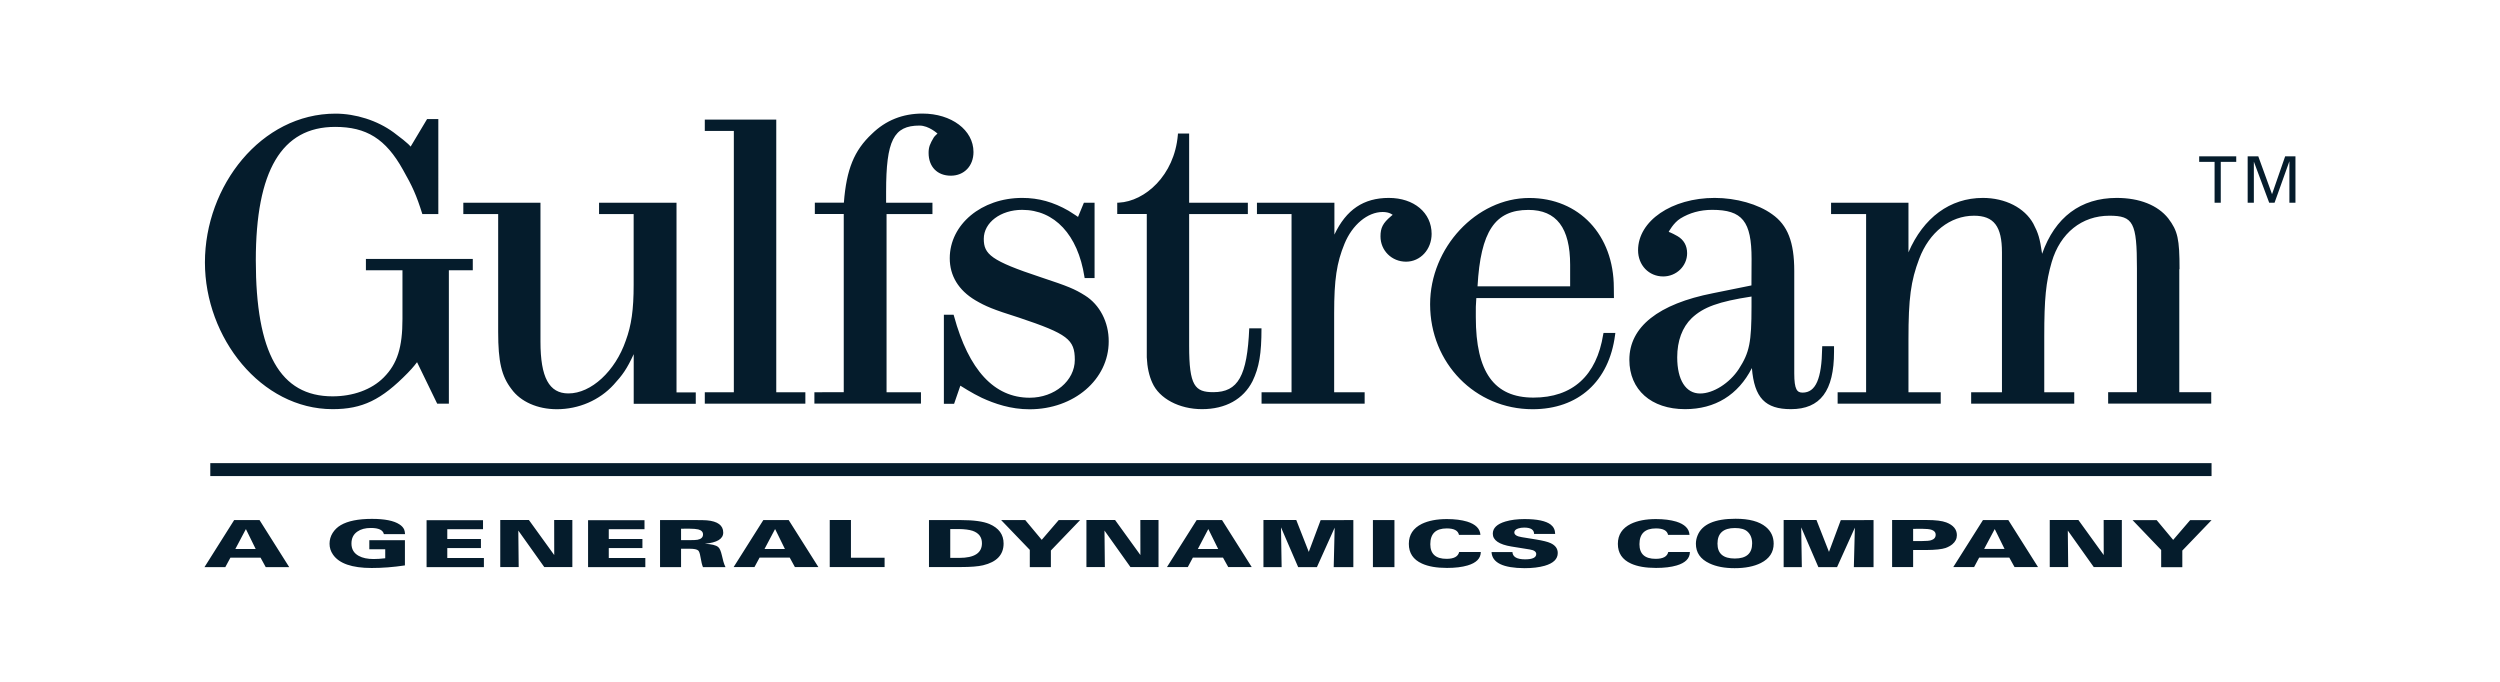 <?xml version="1.0" encoding="utf-8"?>
<!-- Generator: Adobe Illustrator 24.0.1, SVG Export Plug-In . SVG Version: 6.00 Build 0)  -->
<svg version="1.1" id="Layer_1" xmlns="http://www.w3.org/2000/svg" xmlns:xlink="http://www.w3.org/1999/xlink" x="0px" y="0px"
	 viewBox="0 0 396 108" style="enable-background:new 0 0 396 108;" xml:space="preserve">
<style type="text/css">
	.st0{fill:#051C2C;}
</style>
<g>
	<path class="st0" d="M288.63,55.12c-0.07,4.89-1.02,7.07-3.1,7.07c-0.87,0-1.32-0.47-1.32-3.06V42.91c0-4.57-1.05-7.25-3.5-8.97
		c-2.2-1.6-5.69-2.59-9.1-2.59c-6.81,0-12.14,3.64-12.14,8.29c0,2.37,1.71,4.15,3.98,4.15c2.09,0,3.79-1.65,3.79-3.68
		c0-1.2-0.53-2.13-1.53-2.71c-0.99-0.56-1.39-0.67-1.39-0.67s0.75-1.44,1.87-2.13c1.42-0.87,3.09-1.36,5.02-1.36
		c4.78,0,6.24,1.82,6.24,7.77l-0.02,4.2l-6.07,1.23c-8.68,1.7-13.27,5.34-13.27,10.55c0,4.75,3.46,7.82,8.82,7.82
		c4.77,0,8.41-2.25,10.59-6.51c0.38,4.73,2.13,6.51,6.18,6.51c4.66,0,6.83-2.89,6.83-9.09v-0.88h-1.87L288.63,55.12z M277.44,48.52
		c0,5.73-0.32,7.31-2.01,9.93c-1.47,2.25-4.05,3.88-6.13,3.88c-2.27,0-3.63-2.14-3.63-5.73c0-2.61,0.8-4.76,2.3-6.21
		c1.85-1.75,4.26-2.62,9.47-3.42V48.52z M345.24,42.64c0-4.78-0.28-6.06-1.79-8.05c-1.66-2.09-4.56-3.24-8.16-3.24
		c-5.71,0-9.78,3.05-11.82,8.85c-0.36-2.49-0.61-3.27-1.39-4.77c-1.39-2.52-4.45-4.08-8-4.08c-5.19,0-9.42,3.12-11.78,8.62v-7.86
		h-12.26v1.8h5.55v28.23h-4.51v1.8h16.33v-1.8h-5.11v-8.42c0-6.48,0.37-9.21,1.7-12.72c1.58-4.21,4.91-6.83,8.68-6.83
		c3.15,0,4.43,1.68,4.43,5.8v22.17h-4.88v1.8h16.33v-1.8h-4.75v-8.89c0-5.94,0.26-8.57,1.18-11.74c1.35-4.6,4.77-7.34,9.14-7.34
		c3.79,0,4.36,1.09,4.36,8.33v19.63h-4.56v1.8h16.33v-1.8h-5.06V42.64z M253.95,52.96c-1.04,6.55-4.86,10.02-11.05,10.02
		c-6.23,0-9.13-4.04-9.13-12.72l0-0.58c-0.01-0.72-0.01-1.35,0.08-2.47l21.8,0c0,0-0.02-1.48-0.02-1.63
		c0-8.37-5.51-14.22-13.39-14.22c-8.37,0-15.71,7.86-15.71,16.83c0,9.33,7.14,16.63,16.24,16.63c7.23,0,12.11-4.4,13.06-11.77
		l0.04-0.31h-1.87L253.95,52.96z M242.1,33.25c4.45,0,6.61,2.85,6.61,8.7c0,2,0,3.41,0,3.41l-14.67,0
		C234.53,36.65,236.8,33.25,242.1,33.25z M171.87,46.81c-1.66-1.04-2.64-1.45-7.02-2.9c-7.89-2.61-9.02-3.64-9.02-6.08
		c0-2.58,2.67-4.59,6.08-4.59c5.13,0,8.82,3.95,9.86,10.58l0.04,0.23h1.57V32.11h-1.69l-0.93,2.25c0,0-0.51-0.36-1.49-0.97
		c-2.42-1.39-4.75-2.04-7.36-2.04c-6.43,0-11.47,4.2-11.47,9.56c0,2.78,1.4,5.07,4.05,6.65c1.64,0.96,2.75,1.44,6.94,2.76
		c7.67,2.57,8.82,3.45,8.82,6.68c0,3.31-3.21,6-7.15,6c-5.61,0-9.65-4.36-11.99-12.95l-0.06-0.2h-1.54v14.11h1.62l0.99-2.87
		c0,0,1.93,1.24,3.41,1.93c1.97,0.91,4.58,1.82,7.56,1.81c7.03,0,12.53-4.72,12.53-10.75C175.64,51.03,174.19,48.26,171.87,46.81z
		 M107.15,32.11H94.89v1.8h5.48v11.2c0,3.93-0.35,6.41-1.25,8.85c-1.67,4.84-5.48,8.36-9.08,8.36c-3.06,0-4.43-2.53-4.43-8.2V32.11
		H73.39v1.8h5.52v18.68c0,4.71,0.53,6.99,2.11,9.04c1.43,1.99,4.12,3.19,7.18,3.19c3.47,0,6.76-1.42,9.01-3.89
		c1.38-1.51,2.08-2.46,3.17-4.83v7.86h9.83v-1.8h-3.05V32.11z M122.96,18.94h-11.32v1.8h4.6v41.4h-4.6v1.8h15.93v-1.8h-4.61V18.94z
		 M147.93,21.74c-0.63,1.05-0.84,1.56-0.84,2.48c0,2.2,1.38,3.61,3.52,3.61c2.11,0,3.59-1.54,3.59-3.75c0-3.47-3.48-6.09-8.09-6.09
		c-3.13,0-5.82,1.08-8,3.21c-2.81,2.63-4.03,5.6-4.44,10.9h-4.6v1.8h4.58v28.23H129v1.8h16.88v-1.8h-5.45V33.91h7.27v-1.8h-7.34
		v-1.75c0-8.12,1.19-10.47,5.29-10.47c1.48,0,2.85,1.27,2.85,1.27S148.11,21.49,147.93,21.74z M192.19,62.12
		c-2.92,0-3.83-1.01-3.83-7.33V33.91h9.3v-1.8h-9.3V21.15h-1.77l-0.02,0.25c-0.55,6.4-5.21,10.49-9.34,10.7l-0.26,0.01v1.79h4.68
		V56.6c0.07,1.58,0.37,2.94,0.88,4.04c1.1,2.49,4.26,4.17,7.87,4.17c3.71,0,6.55-1.57,8-4.43c1.05-2.18,1.42-4.35,1.42-8.37l-1.94,0
		C197.56,59.55,196.12,62.12,192.19,62.12z M219.99,31.35c-3.99,0-6.75,1.85-8.62,5.81v-5.05H199.1v1.8h5.48v28.23h-4.75v1.8h16.33
		v-1.8h-4.83V49.58c0-5.29,0.4-7.96,1.64-10.97c1.23-3.01,3.66-5.03,6.04-5.03c1.12,0,1.59,0.46,1.59,0.46s-0.15,0.09-0.29,0.23
		c-1.26,1.07-1.64,1.82-1.64,3.17c0,2.25,1.78,4.01,4.05,4.01c2.27,0,4.05-1.94,4.05-4.41C226.76,33.69,223.98,31.35,219.99,31.35z
		 M57.96,42.81h5.79v7.71c0,4.47-0.8,7.09-2.96,9.26c-1.94,1.96-4.91,3-8.11,3c-8.33,0-12.16-6.9-12.16-21.54
		c0-14.17,4.09-21.14,12.56-21.14c4.95,0,8.02,1.88,10.75,6.79c1.5,2.64,2.12,3.99,3.07,7.02h2.53V18.86h-1.78l-2.61,4.37
		c0,0-0.09-0.33-2.68-2.25C59.76,19.07,56.31,18,53.14,18c-11.78,0-20.68,11.45-20.68,23.57c0,11.94,8.9,23.24,20.22,23.24
		c4.71,0,7.72-1.45,11.92-5.75c0.86-0.87,1.46-1.69,1.46-1.69l3.19,6.57h1.85V42.81h3.79v-1.8H57.96V42.81z M33.31,73.36h317v2.05
		h-317V73.36z M35.69,89.83h-3.3l4.7-7.45h4.02l4.7,7.45h-3.72l-0.82-1.5H36.5L35.69,89.83z M38.93,83.84l-1.65,3.12h3.22
		l-1.53-3.12H38.93z M64.16,84.61l-3.35,0c-0.15-0.66-0.84-0.98-2.06-0.98c-0.89,0-1.6,0.19-2.14,0.57
		c-0.63,0.43-0.94,1.06-0.94,1.9c0,0.89,0.39,1.54,1.15,1.95c0.61,0.34,1.4,0.5,2.37,0.5c0.53,0,1.14-0.04,1.83-0.12v-1.43H58.5
		v-1.43h5.64v3.99c-1.85,0.28-3.61,0.41-5.27,0.41c-3.12,0-5.16-0.71-6.13-2.13c-0.36-0.52-0.54-1.09-0.54-1.71
		c0-0.61,0.16-1.18,0.49-1.71c0.32-0.5,0.74-0.92,1.29-1.24c1.11-0.65,2.75-0.99,4.93-0.99c2.03,0,3.48,0.29,4.36,0.87
		c0.38,0.24,0.63,0.53,0.76,0.84C64.1,84.08,64.14,84.31,64.16,84.61 M67.57,89.82V82.4h8.94v1.43h-5.66v1.55h5.33v1.43h-5.33v1.58
		h5.8v1.44H67.57z M79.24,89.82v-7.45h4.54l4.01,5.55l-0.01-5.55h2.88v7.45h-4.45l-4.11-5.78l0.06,5.78H79.24z M93.15,89.82V82.4
		h8.94v1.43h-5.66v1.55h5.33v1.43h-5.33v1.58h5.79v1.44H93.15z M119.51,89.82h-3.3l4.7-7.44h4.02l4.7,7.44h-3.72l-0.82-1.5h-4.77
		L119.51,89.82z M122.75,83.84l-1.65,3.12h3.23l-1.53-3.12L122.75,83.84z M131.43,89.82v-7.45h3.36v5.97h5.33v1.48H131.43z
		 M152.21,89.82h-5.06v-7.44h5.03c2.06,0,3.57,0.21,4.54,0.62c1.5,0.64,2.25,1.67,2.25,3.09c0,1.78-1.08,2.93-3.25,3.45
		C154.91,89.73,153.75,89.82,152.21,89.82 M151.85,83.8h-1.33v4.57h1.42c2.4,0,3.6-0.77,3.6-2.32c0-0.97-0.49-1.62-1.48-1.97
		C153.53,83.91,152.81,83.81,151.85,83.8 M158.58,82.38h3.82l2.61,3.13l2.69-3.13h3.39l-4.63,4.82v2.63h-3.34V87.1L158.58,82.38z
		 M172.09,89.82v-7.45h4.54l4.01,5.55l-0.01-5.55h2.88v7.45h-4.45l-4.11-5.78l0.06,5.78H172.09z M188.15,89.82h-3.3l4.7-7.44h4.02
		l4.7,7.44h-3.72l-0.83-1.5h-4.77L188.15,89.82z M191.38,83.83l-1.64,3.13h3.22l-1.54-3.12L191.38,83.83z M200.13,89.82v-7.45h5.2
		l1.98,5.05l1.88-5.03l5.18-0.01v7.45h-3.11l0.15-6.25l-2.81,6.25h-2.97l-2.72-6.3l0.1,6.3H200.13z M217.47,82.38h3.41v7.45h-3.41
		V82.38z M234.5,84.72h-3.4c-0.14-0.68-0.78-1.02-1.93-1.02c-1.74,0-2.61,0.83-2.61,2.5c0,1.55,0.86,2.32,2.58,2.32
		c1.16,0,1.82-0.36,1.99-1.08h3.43c-0.01,1.01-0.71,1.72-2.1,2.13c-0.88,0.26-1.97,0.39-3.26,0.39c-1.64,0-2.96-0.23-3.96-0.69
		c-1.39-0.63-2.08-1.67-2.08-3.12c0-1.44,0.69-2.49,2.06-3.17c1.04-0.5,2.36-0.76,3.96-0.76c1.27,0,2.34,0.14,3.21,0.4
		C233.74,83.04,234.44,83.74,234.5,84.72 M236.26,87.45h3.31c0.04,0.76,0.71,1.15,2.01,1.15c1.17,0,1.76-0.28,1.76-0.84
		c0-0.37-0.33-0.61-1-0.72l-2.92-0.47c-1.97-0.32-2.96-1-2.96-2.03c0-0.89,0.66-1.53,1.99-1.93c0.87-0.26,1.88-0.39,3.03-0.39
		c2.02,0,3.41,0.3,4.16,0.88c0.45,0.35,0.69,0.84,0.7,1.48l-3.34,0c0-0.67-0.52-1.01-1.56-1.01c-0.35,0-0.67,0.04-0.96,0.14
		c-0.41,0.14-0.61,0.35-0.61,0.63c0,0.37,0.4,0.63,1.2,0.75l2.22,0.36c1.09,0.18,1.87,0.37,2.32,0.58c0.76,0.35,1.14,0.87,1.14,1.57
		c0,0.95-0.69,1.62-2.07,2.02c-0.88,0.25-1.95,0.38-3.19,0.38C238.09,89.98,236.35,89.14,236.26,87.45 M267.62,84.72h-3.4
		c-0.14-0.68-0.78-1.02-1.92-1.02c-1.74,0-2.61,0.83-2.61,2.5c0,1.55,0.85,2.32,2.57,2.32c1.16,0,1.83-0.36,1.99-1.08h3.43
		c-0.01,1.01-0.71,1.72-2.1,2.13c-0.88,0.26-1.96,0.39-3.26,0.39c-1.64,0-2.97-0.23-3.97-0.69c-1.39-0.63-2.08-1.67-2.08-3.12
		c0-1.44,0.69-2.49,2.06-3.17c1.04-0.5,2.35-0.76,3.96-0.76c1.27,0,2.34,0.14,3.22,0.4C266.86,83.04,267.56,83.74,267.62,84.72
		 M270.78,89.24c-1.43-0.67-2.15-1.7-2.15-3.11c0-0.44,0.09-0.88,0.26-1.3c0.71-1.78,2.72-2.66,6.03-2.66
		c2.16,0,3.75,0.43,4.79,1.29c0.83,0.69,1.24,1.58,1.24,2.66c0,1.35-0.68,2.38-2.03,3.06c-1.1,0.55-2.49,0.82-4.16,0.82
		C273.19,90,271.86,89.75,270.78,89.24 M274.81,83.64c-1.84,0-2.76,0.83-2.76,2.47c0,1.58,0.91,2.36,2.75,2.36
		c1.83,0,2.74-0.8,2.74-2.39c0-0.81-0.25-1.44-0.76-1.89C276.38,83.83,275.73,83.64,274.81,83.64 M282.53,89.82v-7.45h5.2l1.98,5.05
		l1.87-5.03l5.19-0.01v7.45h-3.12l0.16-6.25l-2.82,6.25h-2.96l-2.72-6.3l0.1,6.3H282.53z M303.04,89.82h-3.33v-7.45h5.48
		c1.41,0,2.44,0.13,3.1,0.38c1.12,0.43,1.68,1.11,1.68,2.02c0,0.56-0.24,1.04-0.72,1.44c-0.3,0.25-0.66,0.44-1.07,0.59
		c-0.6,0.2-1.6,0.31-3,0.32h-2.14V89.82z M304.47,83.76l-1.43,0.01v1.93h1.46c0.63,0,1.09-0.04,1.36-0.12
		c0.5-0.15,0.75-0.44,0.75-0.87c0-0.4-0.24-0.67-0.71-0.81C305.6,83.82,305.12,83.76,304.47,83.76 M312.7,89.82h-3.3l4.7-7.44h4.02
		l4.7,7.44h-3.72l-0.83-1.5h-4.77L312.7,89.82z M315.95,83.83l-1.66,3.12h3.23l-1.54-3.12L315.95,83.83z M324.68,89.82v-7.45h4.54
		l4.01,5.55l-0.01-5.55h2.88v7.45h-4.45l-4.11-5.78l0.06,5.78H324.68z M337.8,82.39h3.82l2.61,3.13l2.69-3.13h3.39l-4.63,4.82v2.63
		h-3.35v-2.72L337.8,82.39z M107.88,89.83h-3.33v-7.45h5.51c0.95,0,1.58,0.01,1.9,0.04c1.73,0.15,2.6,0.8,2.6,1.94
		c0,1-0.97,1.59-2.91,1.77c1.06,0.06,1.77,0.22,2.12,0.53c0.23,0.19,0.42,0.63,0.58,1.33l0.23,0.94c0.1,0.37,0.22,0.66,0.34,0.9
		h-3.57c-0.13-0.29-0.27-0.84-0.41-1.68c-0.08-0.5-0.2-0.82-0.34-0.95c-0.21-0.19-0.65-0.28-1.34-0.28h-1.38V89.83z M109.11,83.74
		l-1.23,0.01v1.81h1.24c0.7,0,1.15-0.02,1.36-0.06c0.59-0.11,0.88-0.4,0.88-0.84c0-0.41-0.26-0.67-0.76-0.8
		C110.29,83.79,109.8,83.74,109.11,83.74 M351.77,32.11h-0.98v-6.47h-2.44v-0.88h5.87v0.88h-2.45V32.11z M362.64,32.11v-6.57
		l-2.35,6.57h-0.85l-2.43-6.51v6.51h-0.98v-7.35h1.68l2.18,6l2.08-6h1.63v7.35H362.64z"/>
</g>
</svg>
